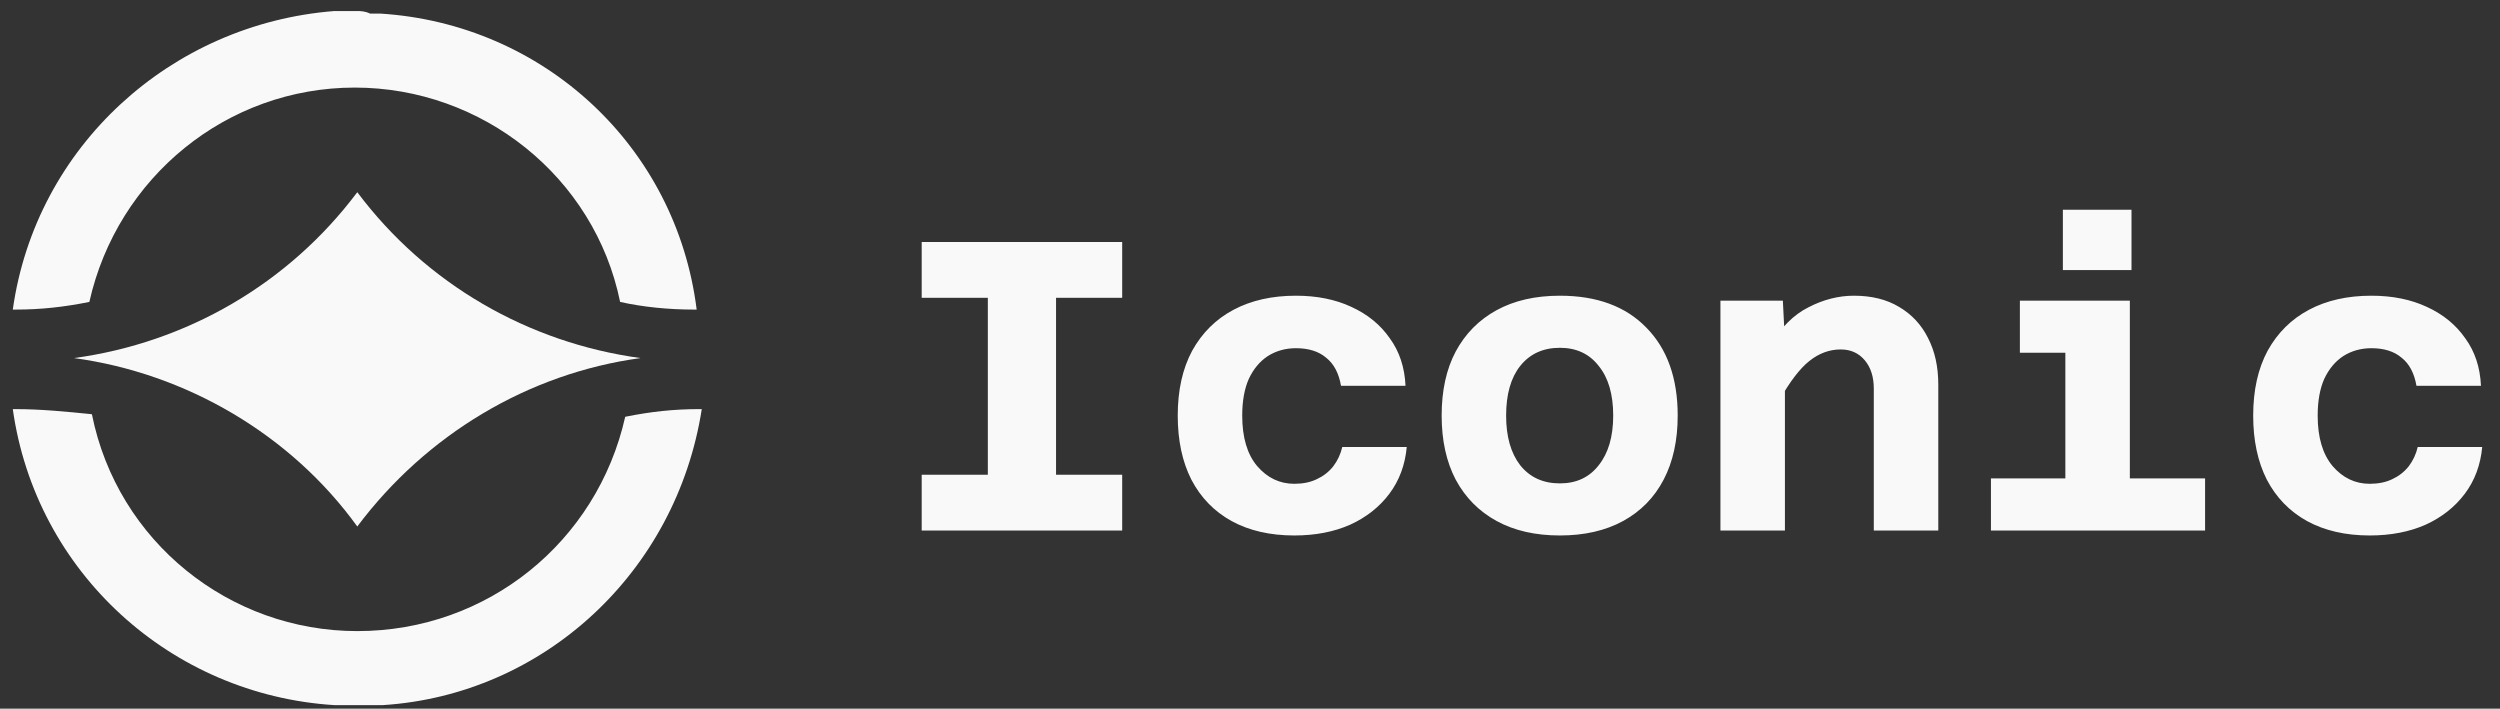<svg width="127" height="36" viewBox="0 0 127 36" fill="none" xmlns="http://www.w3.org/2000/svg">
<rect x="0" y="0" width="127" height="36" fill="#333333" stroke="none"/>
<path fill-rule="evenodd" clip-rule="evenodd" d="M0.78 20.783C0.65 20.783 0.65 20.783 0.65 20.783C1.817 29.079 8.687 35.301 16.983 35.82C17.113 35.82 17.242 35.82 17.502 35.82C17.761 35.82 18.02 35.82 18.279 35.82C18.668 35.82 19.057 35.82 19.446 35.82C27.613 35.301 34.354 29.079 35.65 20.783C35.52 20.783 35.52 20.783 35.52 20.783C34.224 20.783 33.057 20.912 31.761 21.172C30.335 27.523 24.761 32.06 18.15 32.06C11.668 32.06 5.965 27.523 4.668 21.042C3.372 20.912 2.076 20.783 0.78 20.783Z" fill="#F9F9F9"/>
<path fill-rule="evenodd" clip-rule="evenodd" d="M18.15 0.561C17.761 0.561 17.372 0.561 16.983 0.561C8.687 1.209 1.817 7.431 0.65 15.727H0.78C2.076 15.727 3.242 15.598 4.539 15.338C5.965 8.986 11.539 4.449 18.02 4.449C24.502 4.449 30.206 8.986 31.502 15.338C32.668 15.598 33.965 15.727 35.261 15.727H35.391C34.354 7.431 27.613 1.209 19.317 0.69C19.187 0.69 18.928 0.69 18.798 0.69C18.539 0.561 18.279 0.561 18.15 0.561Z" fill="#F9F9F9"/>
<path fill-rule="evenodd" clip-rule="evenodd" d="M32.539 18.19C26.835 17.412 21.65 14.431 18.15 9.764C14.65 14.431 9.465 17.412 3.761 18.19C9.465 18.968 14.78 22.079 18.15 26.746C21.65 22.079 26.835 18.968 32.539 18.19Z" fill="#F9F9F9"/>
<g clip-path="url(#clip0_230_196)">
<path d="M50.182 26.95V12.292H53.647V26.95H50.182ZM46.822 12.292H57.007V15.127H46.822V12.292ZM46.822 24.115H57.007V26.95H46.822V24.115ZM65.751 27.202C64.519 27.202 63.455 26.957 62.559 26.467C61.677 25.977 60.998 25.277 60.522 24.367C60.06 23.457 59.829 22.372 59.829 21.112C59.829 19.824 60.074 18.725 60.564 17.815C61.068 16.905 61.768 16.212 62.664 15.736C63.56 15.26 64.617 15.022 65.835 15.022C66.899 15.022 67.837 15.211 68.649 15.589C69.475 15.967 70.126 16.499 70.602 17.185C71.092 17.857 71.358 18.662 71.4 19.6H68.124C68.012 18.956 67.76 18.48 67.368 18.172C66.99 17.85 66.479 17.689 65.835 17.689C65.303 17.689 64.827 17.822 64.407 18.088C64.001 18.354 63.679 18.739 63.441 19.243C63.217 19.747 63.105 20.37 63.105 21.112C63.105 22.218 63.357 23.072 63.861 23.674C64.379 24.276 65.009 24.577 65.751 24.577C66.185 24.577 66.563 24.5 66.885 24.346C67.221 24.192 67.501 23.975 67.725 23.695C67.949 23.401 68.103 23.072 68.187 22.708H71.463C71.379 23.618 71.085 24.409 70.581 25.081C70.077 25.753 69.412 26.278 68.586 26.656C67.76 27.02 66.815 27.202 65.751 27.202ZM79.242 27.202C77.996 27.202 76.924 26.957 76.028 26.467C75.132 25.977 74.439 25.277 73.95 24.367C73.474 23.457 73.236 22.372 73.236 21.112C73.236 19.838 73.474 18.753 73.95 17.857C74.439 16.947 75.132 16.247 76.028 15.757C76.924 15.267 77.996 15.022 79.242 15.022C81.118 15.022 82.581 15.561 83.63 16.639C84.695 17.717 85.227 19.208 85.227 21.112C85.227 22.372 84.989 23.457 84.513 24.367C84.037 25.277 83.35 25.977 82.454 26.467C81.558 26.957 80.487 27.202 79.242 27.202ZM79.242 24.556C80.082 24.556 80.74 24.248 81.216 23.632C81.706 23.016 81.951 22.176 81.951 21.112C81.951 20.034 81.706 19.194 81.216 18.592C80.74 17.976 80.082 17.668 79.242 17.668C78.388 17.668 77.716 17.976 77.225 18.592C76.749 19.194 76.511 20.034 76.511 21.112C76.511 22.176 76.749 23.016 77.225 23.632C77.716 24.248 78.388 24.556 79.242 24.556ZM95.189 26.95V19.747C95.189 19.145 95.035 18.662 94.727 18.298C94.419 17.934 94.013 17.752 93.509 17.752C92.935 17.752 92.403 17.948 91.913 18.34C91.437 18.718 90.933 19.376 90.401 20.314L89.939 17.542C90.471 16.632 91.115 15.988 91.871 15.61C92.627 15.218 93.397 15.022 94.181 15.022C95.077 15.022 95.84 15.211 96.47 15.589C97.114 15.967 97.604 16.492 97.94 17.164C98.29 17.836 98.465 18.627 98.465 19.537V26.95H95.189ZM87.398 26.95V15.274H90.569L90.674 17.353V26.95H87.398ZM104.92 26.95V15.274H108.196V26.95H104.92ZM101.14 26.95V24.304H112.018V26.95H101.14ZM102.61 17.92V15.274H106.558V17.92H102.61ZM104.794 13.72V10.654H108.28V13.72H104.794ZM120.384 27.202C119.152 27.202 118.088 26.957 117.192 26.467C116.31 25.977 115.631 25.277 115.155 24.367C114.693 23.457 114.462 22.372 114.462 21.112C114.462 19.824 114.707 18.725 115.197 17.815C115.701 16.905 116.401 16.212 117.297 15.736C118.193 15.26 119.25 15.022 120.468 15.022C121.532 15.022 122.47 15.211 123.282 15.589C124.108 15.967 124.759 16.499 125.235 17.185C125.725 17.857 125.991 18.662 126.033 19.6H122.757C122.645 18.956 122.393 18.48 122.001 18.172C121.623 17.85 121.112 17.689 120.468 17.689C119.936 17.689 119.46 17.822 119.04 18.088C118.634 18.354 118.312 18.739 118.074 19.243C117.85 19.747 117.738 20.37 117.738 21.112C117.738 22.218 117.99 23.072 118.494 23.674C119.012 24.276 119.642 24.577 120.384 24.577C120.818 24.577 121.196 24.5 121.518 24.346C121.854 24.192 122.134 23.975 122.358 23.695C122.582 23.401 122.736 23.072 122.82 22.708H126.096C126.012 23.618 125.718 24.409 125.214 25.081C124.71 25.753 124.045 26.278 123.219 26.656C122.393 27.02 121.448 27.202 120.384 27.202Z" fill="#F9F9F9"/>
</g>
<defs>
<clipPath id="clip0_230_196">
<rect width="79.8" height="35" fill="white" transform="translate(46.5 1)"/>
</clipPath>
</defs>
</svg>
